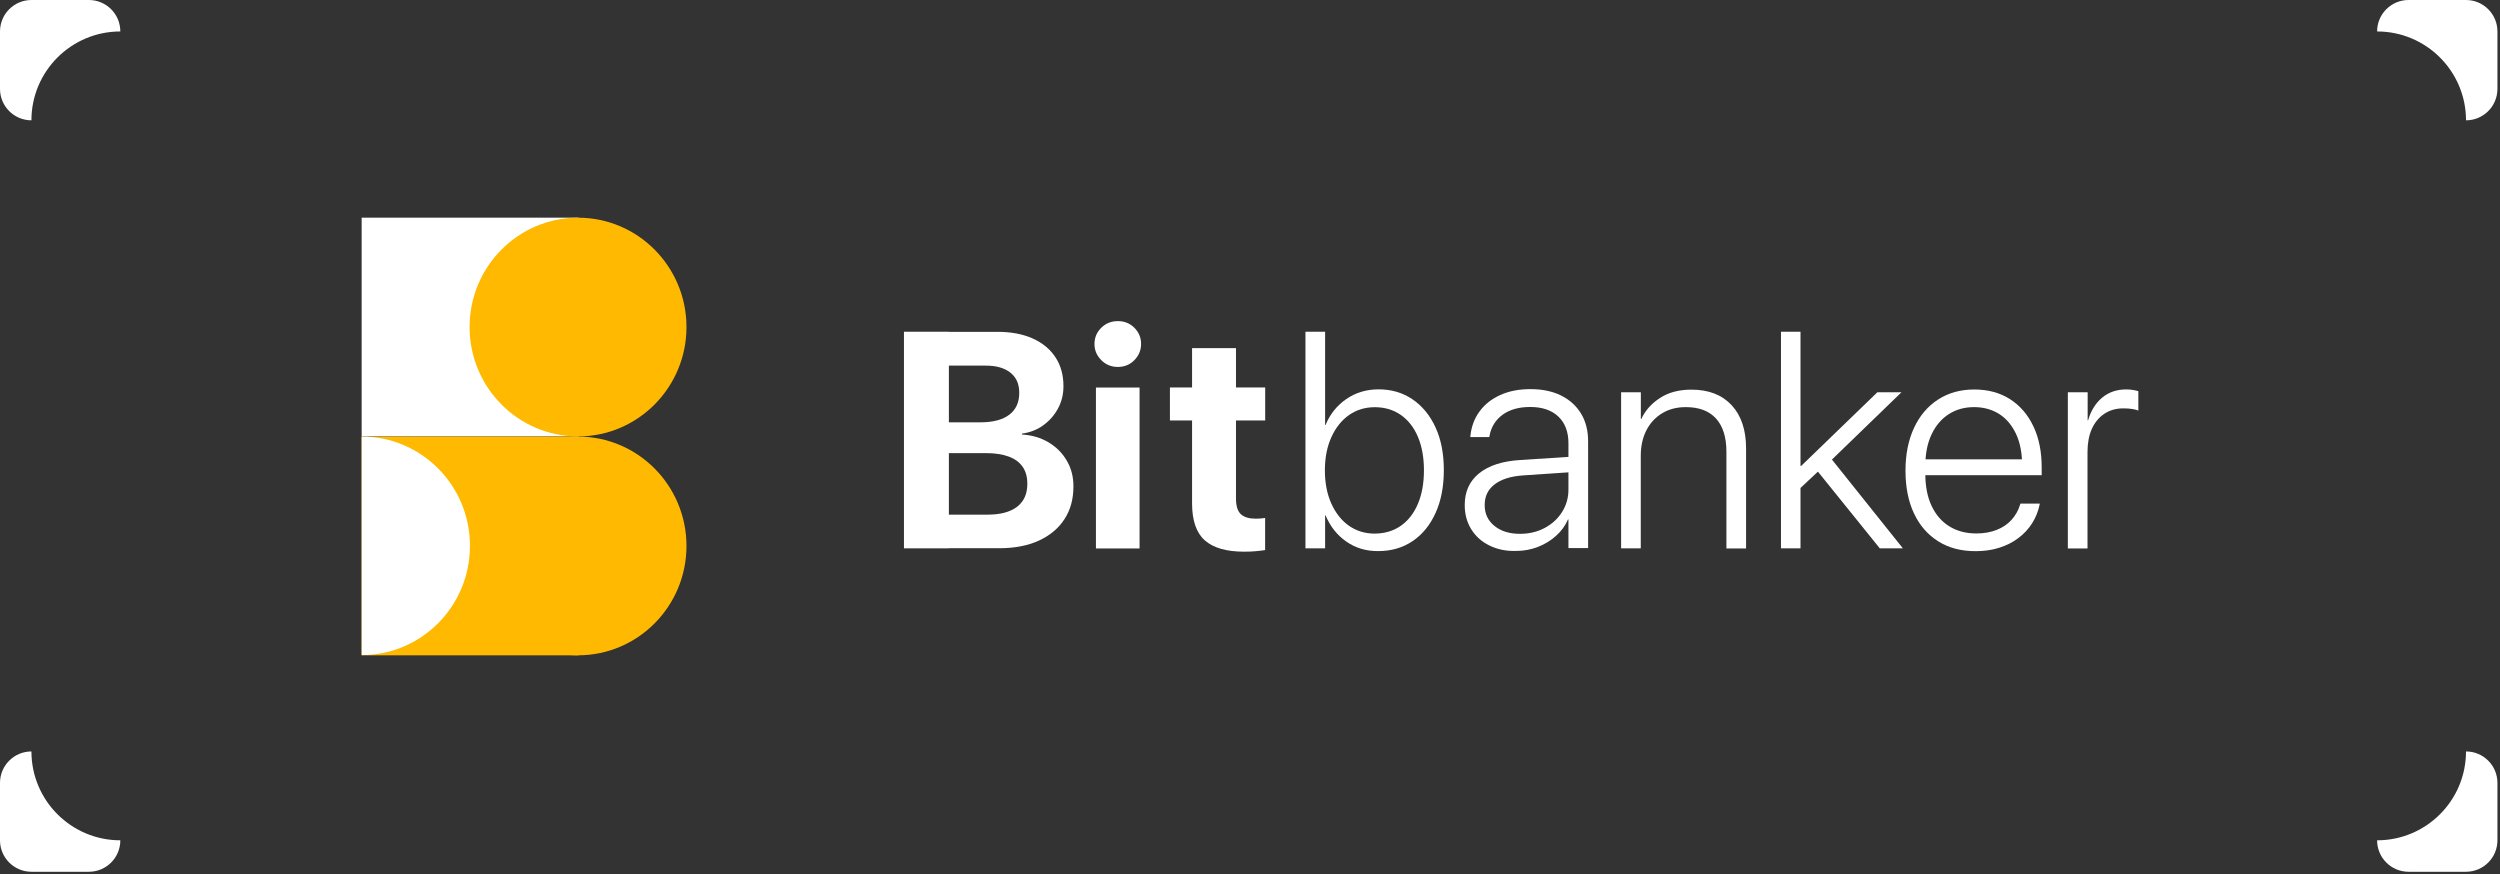 <?xml version="1.0" encoding="UTF-8"?> <svg xmlns="http://www.w3.org/2000/svg" width="712" height="249" viewBox="0 0 712 249" fill="none"><rect x="0" y="0" width="712" height="249" fill="#333333" stroke="none"/><g clip-path="url(#clip0_645_2359)"><path d="M8.95 34.28C8.95 20.3 20.28 8.96 34.27 8.96C34.27 4.01 30.26 9.31054e-07 25.31 7.14682e-07L8.96 0C4.01 -2.1637e-07 9.31049e-07 4.01 7.14678e-07 8.96L0 25.31C-2.1637e-07 30.26 4.01 34.27 8.96 34.27L8.95 34.28Z" fill="white"></path><path d="M8.95 214C8.95 227.98 20.28 239.32 34.27 239.32C34.27 244.27 30.26 248.28 25.31 248.28H8.96C4.01 248.28 9.31049e-07 244.27 7.14678e-07 239.32L0 222.97C-2.1637e-07 218.02 4.01 214.01 8.96 214.01L8.95 214Z" fill="white"></path><path d="M702.32 34.28C702.32 20.3 690.99 8.96 677 8.96C677 4.01 681.01 9.31054e-07 685.96 7.14682e-07L702.31 0C707.26 -2.1637e-07 711.27 4.01 711.27 8.96V25.31C711.27 30.26 707.26 34.27 702.31 34.27L702.32 34.28Z" fill="white"></path><path d="M702.32 214C702.32 227.98 690.99 239.32 677 239.32C677 244.27 681.01 248.28 685.96 248.28H702.31C707.26 248.28 711.27 244.27 711.27 239.32V222.97C711.27 218.02 707.26 214.01 702.31 214.01L702.32 214Z" fill="white"></path><g clip-path="url(#clip1_645_2359)"><path d="M257.445 94.487H270.243V156.174H257.445V94.487ZM263.834 146.573H281.257C284.908 146.573 287.708 145.82 289.658 144.335C291.607 142.829 292.582 140.674 292.582 137.808V137.725C292.582 135.842 292.147 134.252 291.255 132.955C290.363 131.658 289.035 130.675 287.272 130.027C285.509 129.378 283.331 129.044 280.718 129.044H263.855V120.279H279.204C282.813 120.279 285.571 119.547 287.459 118.103C289.346 116.66 290.28 114.589 290.28 111.912V111.828C290.28 109.38 289.45 107.477 287.77 106.138C286.09 104.799 283.767 104.13 280.78 104.13H263.876V94.508H284.099C287.978 94.508 291.296 95.135 294.096 96.39C296.897 97.645 299.054 99.423 300.589 101.745C302.124 104.067 302.87 106.808 302.87 109.966V110.05C302.87 112.33 302.352 114.422 301.315 116.346C300.278 118.271 298.867 119.86 297.104 121.137C295.341 122.413 293.308 123.186 291.047 123.5V123.751C293.91 123.919 296.44 124.672 298.639 125.989C300.838 127.307 302.58 129.044 303.824 131.198C305.09 133.353 305.712 135.779 305.712 138.478V138.561C305.712 142.159 304.862 145.255 303.14 147.891C301.439 150.506 298.992 152.535 295.839 153.978C292.686 155.421 288.932 156.133 284.535 156.133H263.855V146.573H263.834Z" fill="white"></path><path d="M313.636 102.56C312.35 101.263 311.707 99.736 311.707 97.958C311.707 96.159 312.35 94.632 313.636 93.356C314.922 92.08 316.499 91.453 318.365 91.453C320.232 91.453 321.808 92.08 323.074 93.356C324.339 94.632 324.982 96.159 324.982 97.958C324.982 99.715 324.339 101.263 323.074 102.56C321.808 103.857 320.232 104.506 318.365 104.506C316.499 104.506 314.922 103.857 313.636 102.56ZM312.122 110.363H324.546V156.194H312.122V110.363Z" fill="white"></path><path d="M343.151 153.915C340.724 151.781 339.501 148.267 339.501 143.351V119.755H333.195V110.342H339.501V99.151H352.008V110.342H360.326V119.755H352.008V141.991C352.008 144.125 352.484 145.61 353.419 146.468C354.374 147.305 355.762 147.723 357.629 147.723C358.19 147.723 358.688 147.702 359.122 147.66C359.538 147.618 359.952 147.577 360.306 147.514V156.655C359.62 156.76 358.79 156.885 357.773 156.969C356.779 157.073 355.617 157.115 354.311 157.115C349.312 157.115 345.578 156.048 343.151 153.915Z" fill="white"></path><path d="M383.409 154.229C380.774 152.388 378.825 149.899 377.516 146.761H377.391V156.174H371.793V94.487H377.391V121.032H377.516C378.782 117.957 380.754 115.489 383.428 113.648C386.103 111.807 389.174 110.886 392.639 110.886C396.31 110.886 399.546 111.849 402.325 113.752C405.104 115.656 407.283 118.333 408.858 121.764C410.433 125.195 411.201 129.232 411.201 133.876V133.917C411.201 138.54 410.433 142.578 408.878 146.029C407.323 149.501 405.144 152.179 402.345 154.083C399.546 155.986 396.288 156.948 392.554 156.948C389.092 156.99 386.041 156.07 383.409 154.229ZM398.942 149.752C401.039 148.288 402.676 146.197 403.818 143.498C404.96 140.8 405.54 137.62 405.54 133.959V133.917C405.54 130.278 404.96 127.098 403.818 124.4C402.676 121.701 401.039 119.63 398.942 118.166C396.829 116.702 394.381 115.97 391.539 115.97C388.76 115.97 386.332 116.723 384.196 118.208C382.08 119.693 380.4 121.806 379.176 124.504C377.952 127.203 377.329 130.341 377.329 133.917V133.959C377.329 137.516 377.932 140.674 379.156 143.393C380.38 146.113 382.038 148.226 384.176 149.732C386.312 151.217 388.738 151.97 391.497 151.97C394.359 151.949 396.849 151.217 398.942 149.752Z" fill="white"></path><path d="M424.146 155.338C421.947 154.25 420.225 152.702 419.001 150.715C417.777 148.728 417.156 146.448 417.156 143.854V143.791C417.156 140.005 418.525 136.992 421.262 134.796C424.001 132.579 427.899 131.324 432.959 131.01L449.493 129.943V134.336L433.645 135.403C430.203 135.654 427.526 136.511 425.659 137.955C423.772 139.398 422.839 141.343 422.839 143.791V143.874C422.839 146.322 423.772 148.309 425.639 149.794C427.506 151.3 429.911 152.033 432.877 152.033C435.469 152.033 437.815 151.489 439.889 150.38C441.963 149.292 443.623 147.786 444.847 145.862C446.071 143.937 446.691 141.825 446.691 139.44V126.22C446.691 122.998 445.737 120.467 443.83 118.647C441.92 116.827 439.246 115.907 435.801 115.907C432.608 115.907 429.993 116.639 427.982 118.082C425.97 119.547 424.704 121.534 424.228 124.065L424.146 124.483H418.752L418.794 123.961C419.083 121.388 419.936 119.128 421.386 117.162C422.817 115.196 424.766 113.648 427.236 112.518C429.704 111.389 432.566 110.824 435.886 110.824C439.246 110.824 442.15 111.43 444.597 112.644C447.045 113.857 448.932 115.572 450.281 117.79C451.629 120.007 452.292 122.643 452.292 125.655V156.091H446.691V147.933H446.567C445.779 149.732 444.637 151.3 443.124 152.639C441.631 153.978 439.909 155.024 437.96 155.777C436.01 156.53 433.936 156.907 431.778 156.907C428.894 156.99 426.344 156.446 424.146 155.338Z" fill="white"></path><path d="M461.711 111.723H467.312V119.337H467.437C468.556 116.911 470.341 114.903 472.789 113.334C475.214 111.744 478.2 110.97 481.727 110.97C486.623 110.97 490.439 112.455 493.176 115.405C495.915 118.354 497.283 122.475 497.283 127.725V156.195H491.683V128.646C491.683 124.525 490.688 121.366 488.716 119.191C486.747 117.015 483.863 115.948 480.109 115.948C477.537 115.948 475.296 116.534 473.369 117.706C471.44 118.877 469.947 120.488 468.888 122.559C467.831 124.629 467.29 127.056 467.29 129.838V156.174H461.691V111.723H461.711Z" fill="white"></path><path d="M507.223 94.487H512.781V156.174H507.223V94.487ZM511.433 132.704H512.968L534.664 111.723H541.531L520.331 132.244H519.957L511.433 140.235V132.704ZM517.365 133.855L521.099 130.09L541.945 156.174H535.369L517.365 133.855Z" fill="white"></path><path d="M552.038 154.186C549.052 152.325 546.729 149.668 545.111 146.238C543.494 142.807 542.684 138.749 542.684 134.084V134.042C542.684 129.398 543.494 125.34 545.111 121.868C546.729 118.395 549.012 115.697 551.956 113.793C554.902 111.89 558.325 110.927 562.266 110.927C566.186 110.927 569.586 111.848 572.47 113.689C575.332 115.53 577.553 118.123 579.128 121.449C580.706 124.775 581.471 128.666 581.471 133.122V135.339H545.485V130.821H578.754L575.913 134.879V132.745C575.913 129.105 575.332 126.03 574.15 123.541C572.969 121.052 571.371 119.169 569.317 117.872C567.263 116.596 564.9 115.948 562.223 115.948C559.549 115.948 557.141 116.596 555.067 117.914C552.993 119.232 551.335 121.136 550.132 123.667C548.928 126.198 548.327 129.21 548.327 132.745V134.879C548.327 138.498 548.928 141.573 550.132 144.104C551.335 146.635 553.015 148.58 555.192 149.919C557.37 151.258 559.922 151.927 562.866 151.927C565.025 151.927 566.932 151.592 568.634 150.923C570.334 150.254 571.745 149.312 572.864 148.078C573.983 146.844 574.793 145.422 575.292 143.811L575.417 143.434H580.933L580.85 143.853C580.457 145.735 579.729 147.472 578.714 149.082C577.677 150.693 576.369 152.094 574.793 153.266C573.218 154.458 571.413 155.358 569.36 156.006C567.306 156.655 565.127 156.969 562.742 156.969C558.594 156.989 555.027 156.069 552.038 154.186Z" fill="white"></path><path d="M588.962 111.723H594.563V119.713H594.687C595.475 116.973 596.823 114.818 598.69 113.25C600.577 111.681 602.861 110.907 605.535 110.907C606.263 110.907 606.946 110.97 607.569 111.074C608.19 111.179 608.668 111.304 609 111.409V116.931C608.626 116.764 608.088 116.617 607.34 116.492C606.614 116.366 605.742 116.304 604.747 116.304C602.674 116.304 600.889 116.806 599.333 117.831C597.798 118.835 596.617 120.278 595.767 122.119C594.937 123.981 594.523 126.156 594.523 128.666V156.194H588.922V111.723H588.962Z" fill="white"></path><path d="M164.77 62H103V124.294H164.77V62Z" fill="white"></path><path d="M164.77 124.336H103V186.631H164.77V124.336Z" fill="#FFB900"></path><path d="M164.623 124.294C147.573 124.294 133.738 110.342 133.738 93.147C133.738 75.952 147.573 62 164.623 62C181.673 62 195.508 75.952 195.508 93.147C195.508 110.342 181.673 124.294 164.623 124.294Z" fill="#FFB900"></path><path d="M164.623 186.631C147.573 186.631 133.738 172.678 133.738 155.483C133.738 138.289 147.573 124.336 164.623 124.336C181.673 124.336 195.508 138.289 195.508 155.483C195.508 172.678 181.673 186.631 164.623 186.631Z" fill="#FFB900"></path><path d="M103 186.568V124.336C120.029 124.336 133.843 138.268 133.843 155.441V155.483C133.843 172.657 120.029 186.568 103 186.568Z" fill="white"></path></g></g><defs><clipPath id="clip0_645_2359"><rect width="712" height="249" fill="white"></rect></clipPath><clipPath id="clip1_645_2359"><rect width="506" height="124.631" fill="white" transform="translate(103 62)"></rect></clipPath></defs></svg> 